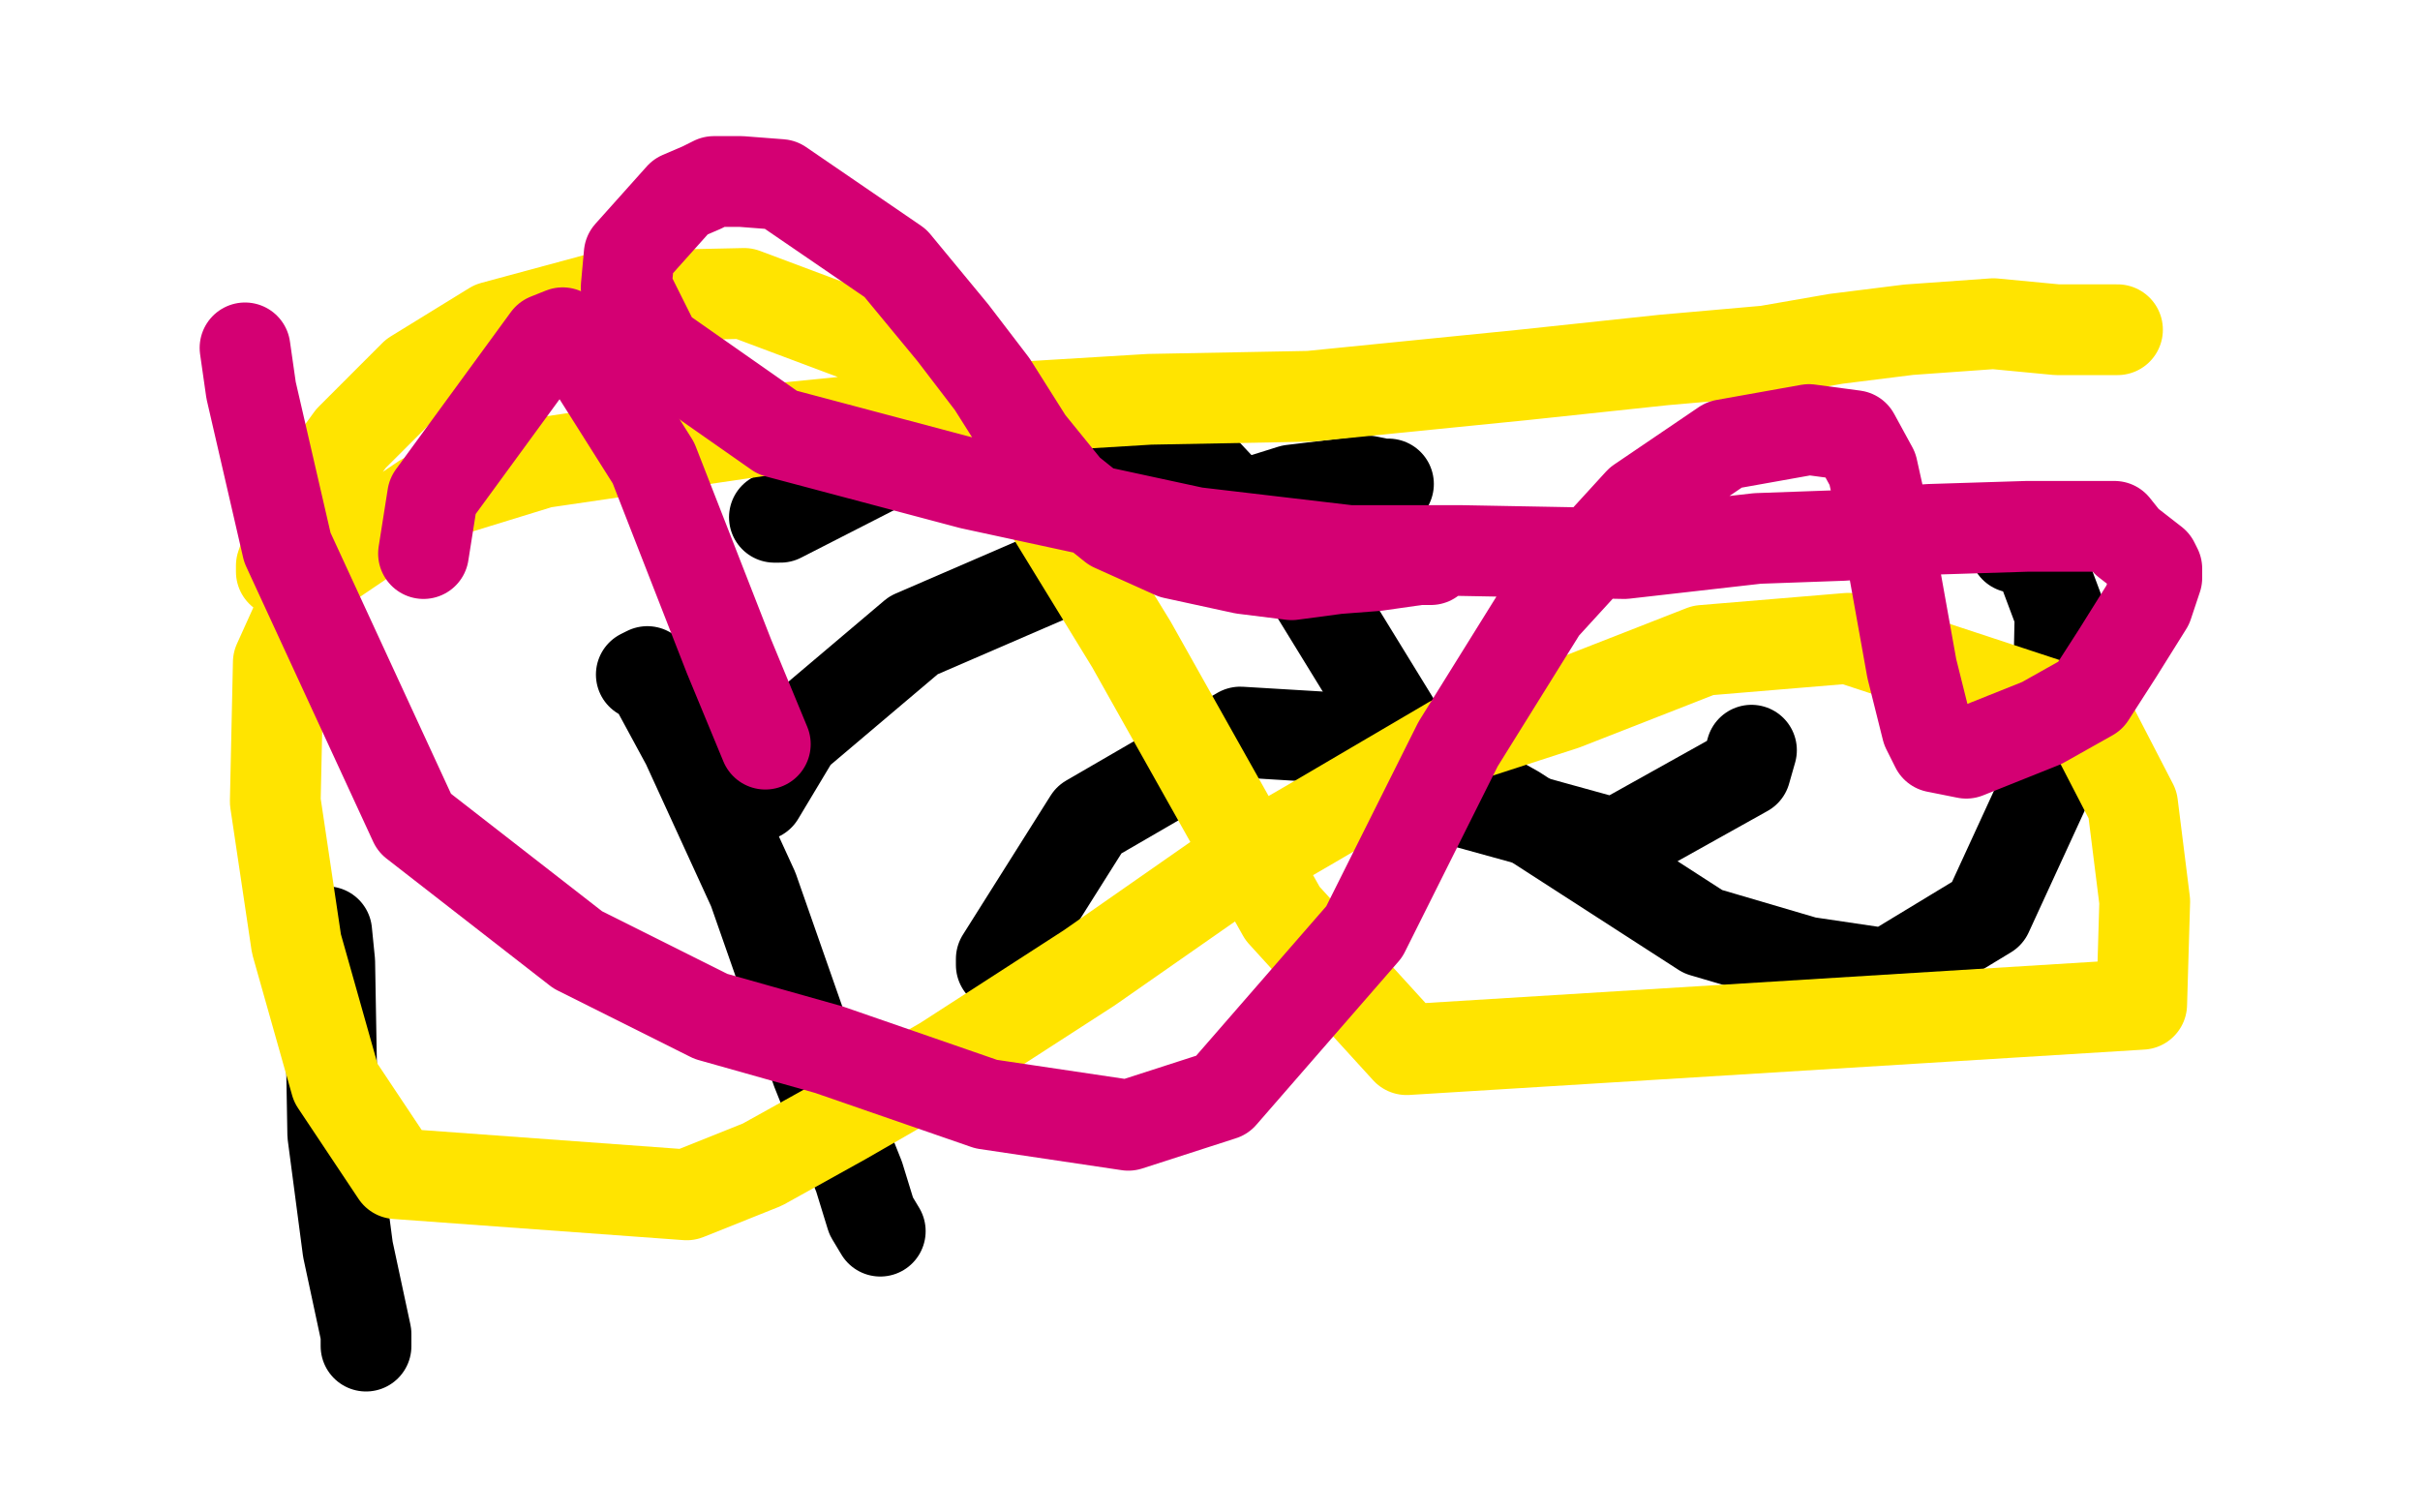 <?xml version="1.0" standalone="no"?>
<!DOCTYPE svg PUBLIC "-//W3C//DTD SVG 1.1//EN"
"http://www.w3.org/Graphics/SVG/1.1/DTD/svg11.dtd">

<svg width="800" height="500" version="1.1" xmlns="http://www.w3.org/2000/svg" xmlns:xlink="http://www.w3.org/1999/xlink" style="stroke-antialiasing: false"><desc>This SVG has been created on https://colorillo.com/</desc><rect x='0' y='0' width='800' height='500' style='fill: rgb(255,255,255); stroke-width:0' /><polyline points="291,407 288,402 288,402 284,389 284,389 270,354 270,354 249,294 227,246 214,222 212,223" style="fill: none; stroke: #000000; stroke-width: 30; stroke-linejoin: round; stroke-linecap: round; stroke-antialiasing: false; stroke-antialias: 0; opacity: 1.0"/>
<polyline points="251,263 251,263 251,263 263,243 263,243 302,210 376,178 427,162 452,159 457,160 459,160" style="fill: none; stroke: #000000; stroke-width: 30; stroke-linejoin: round; stroke-linecap: round; stroke-antialiasing: false; stroke-antialias: 0; opacity: 1.0"/>
<polyline points="331,319 331,319 331,319 331,317 331,317 360,271 410,242 460,245 501,268 563,308 597,318 624,322 657,302 680,252" style="fill: none; stroke: #000000; stroke-width: 30; stroke-linejoin: round; stroke-linecap: round; stroke-antialiasing: false; stroke-antialias: 0; opacity: 1.0"/>
<polyline points="680,252 681,203 675,187 669,180 666,181" style="fill: none; stroke: #000000; stroke-width: 30; stroke-linejoin: round; stroke-linecap: round; stroke-antialiasing: false; stroke-antialias: 0; opacity: 1.0"/>
<polyline points="256,171 258,171 258,171 303,148 303,148 389,146 433,193 476,263 534,279 577,255 579,248" style="fill: none; stroke: #000000; stroke-width: 30; stroke-linejoin: round; stroke-linecap: round; stroke-antialiasing: false; stroke-antialias: 0; opacity: 1.0"/>
<polyline points="108,308 109,318 109,318 110,375 110,375 115,413 115,413 121,441 121,445" style="fill: none; stroke: #000000; stroke-width: 30; stroke-linejoin: round; stroke-linecap: round; stroke-antialiasing: false; stroke-antialias: 0; opacity: 1.0"/>
<polyline points="93,189 93,187 93,187 100,167 100,167 116,145 137,124 163,108 200,98 246,97 294,115 336,151 374,213 424,302 465,347 708,332 709,298 705,266 690,237 611,211 563,215 517,233 480,245 434,272 403,290 360,320 312,351 279,370 252,385 227,395 131,388 111,358 98,312 91,265 92,219 106,188 140,165 179,153 254,142 314,136 380,132 433,131 503,124 550,119 584,116 607,112 631,109 659,107 680,109 697,109 700,109" style="fill: none; stroke: #ffe400; stroke-width: 30; stroke-linejoin: round; stroke-linecap: round; stroke-antialiasing: false; stroke-antialias: 0; opacity: 1.0"/>
<polyline points="140,183 143,164 143,164 181,112 181,112 186,110 186,110 192,115 216,153 241,217 253,246" style="fill: none; stroke: #d40073; stroke-width: 30; stroke-linejoin: round; stroke-linecap: round; stroke-antialiasing: false; stroke-antialias: 0; opacity: 1.0"/>
<polyline points="81,115 81,115 81,115 83,129 95,181 137,272 191,314 235,336 274,347 326,365 373,372 404,362 451,308 482,246 510,201 542,166 570,147 598,142 613,144 619,155 625,182 632,221 637,241 640,247 650,249 675,239 691,230 700,216 710,200 713,191 713,188 712,186 703,179 699,174 688,174 670,174 638,175 609,177 581,178 537,183 483,182 446,182 395,176 321,160 257,143 217,115 207,95 208,84 225,65 232,62 236,60 245,60 258,61 296,87 315,110 328,127 340,146 353,162 368,174 388,183 411,188 427,190 442,188 455,187 469,185 473,185" style="fill: none; stroke: #d40073; stroke-width: 30; stroke-linejoin: round; stroke-linecap: round; stroke-antialiasing: false; stroke-antialias: 0; opacity: 1.0"/>
</svg>
